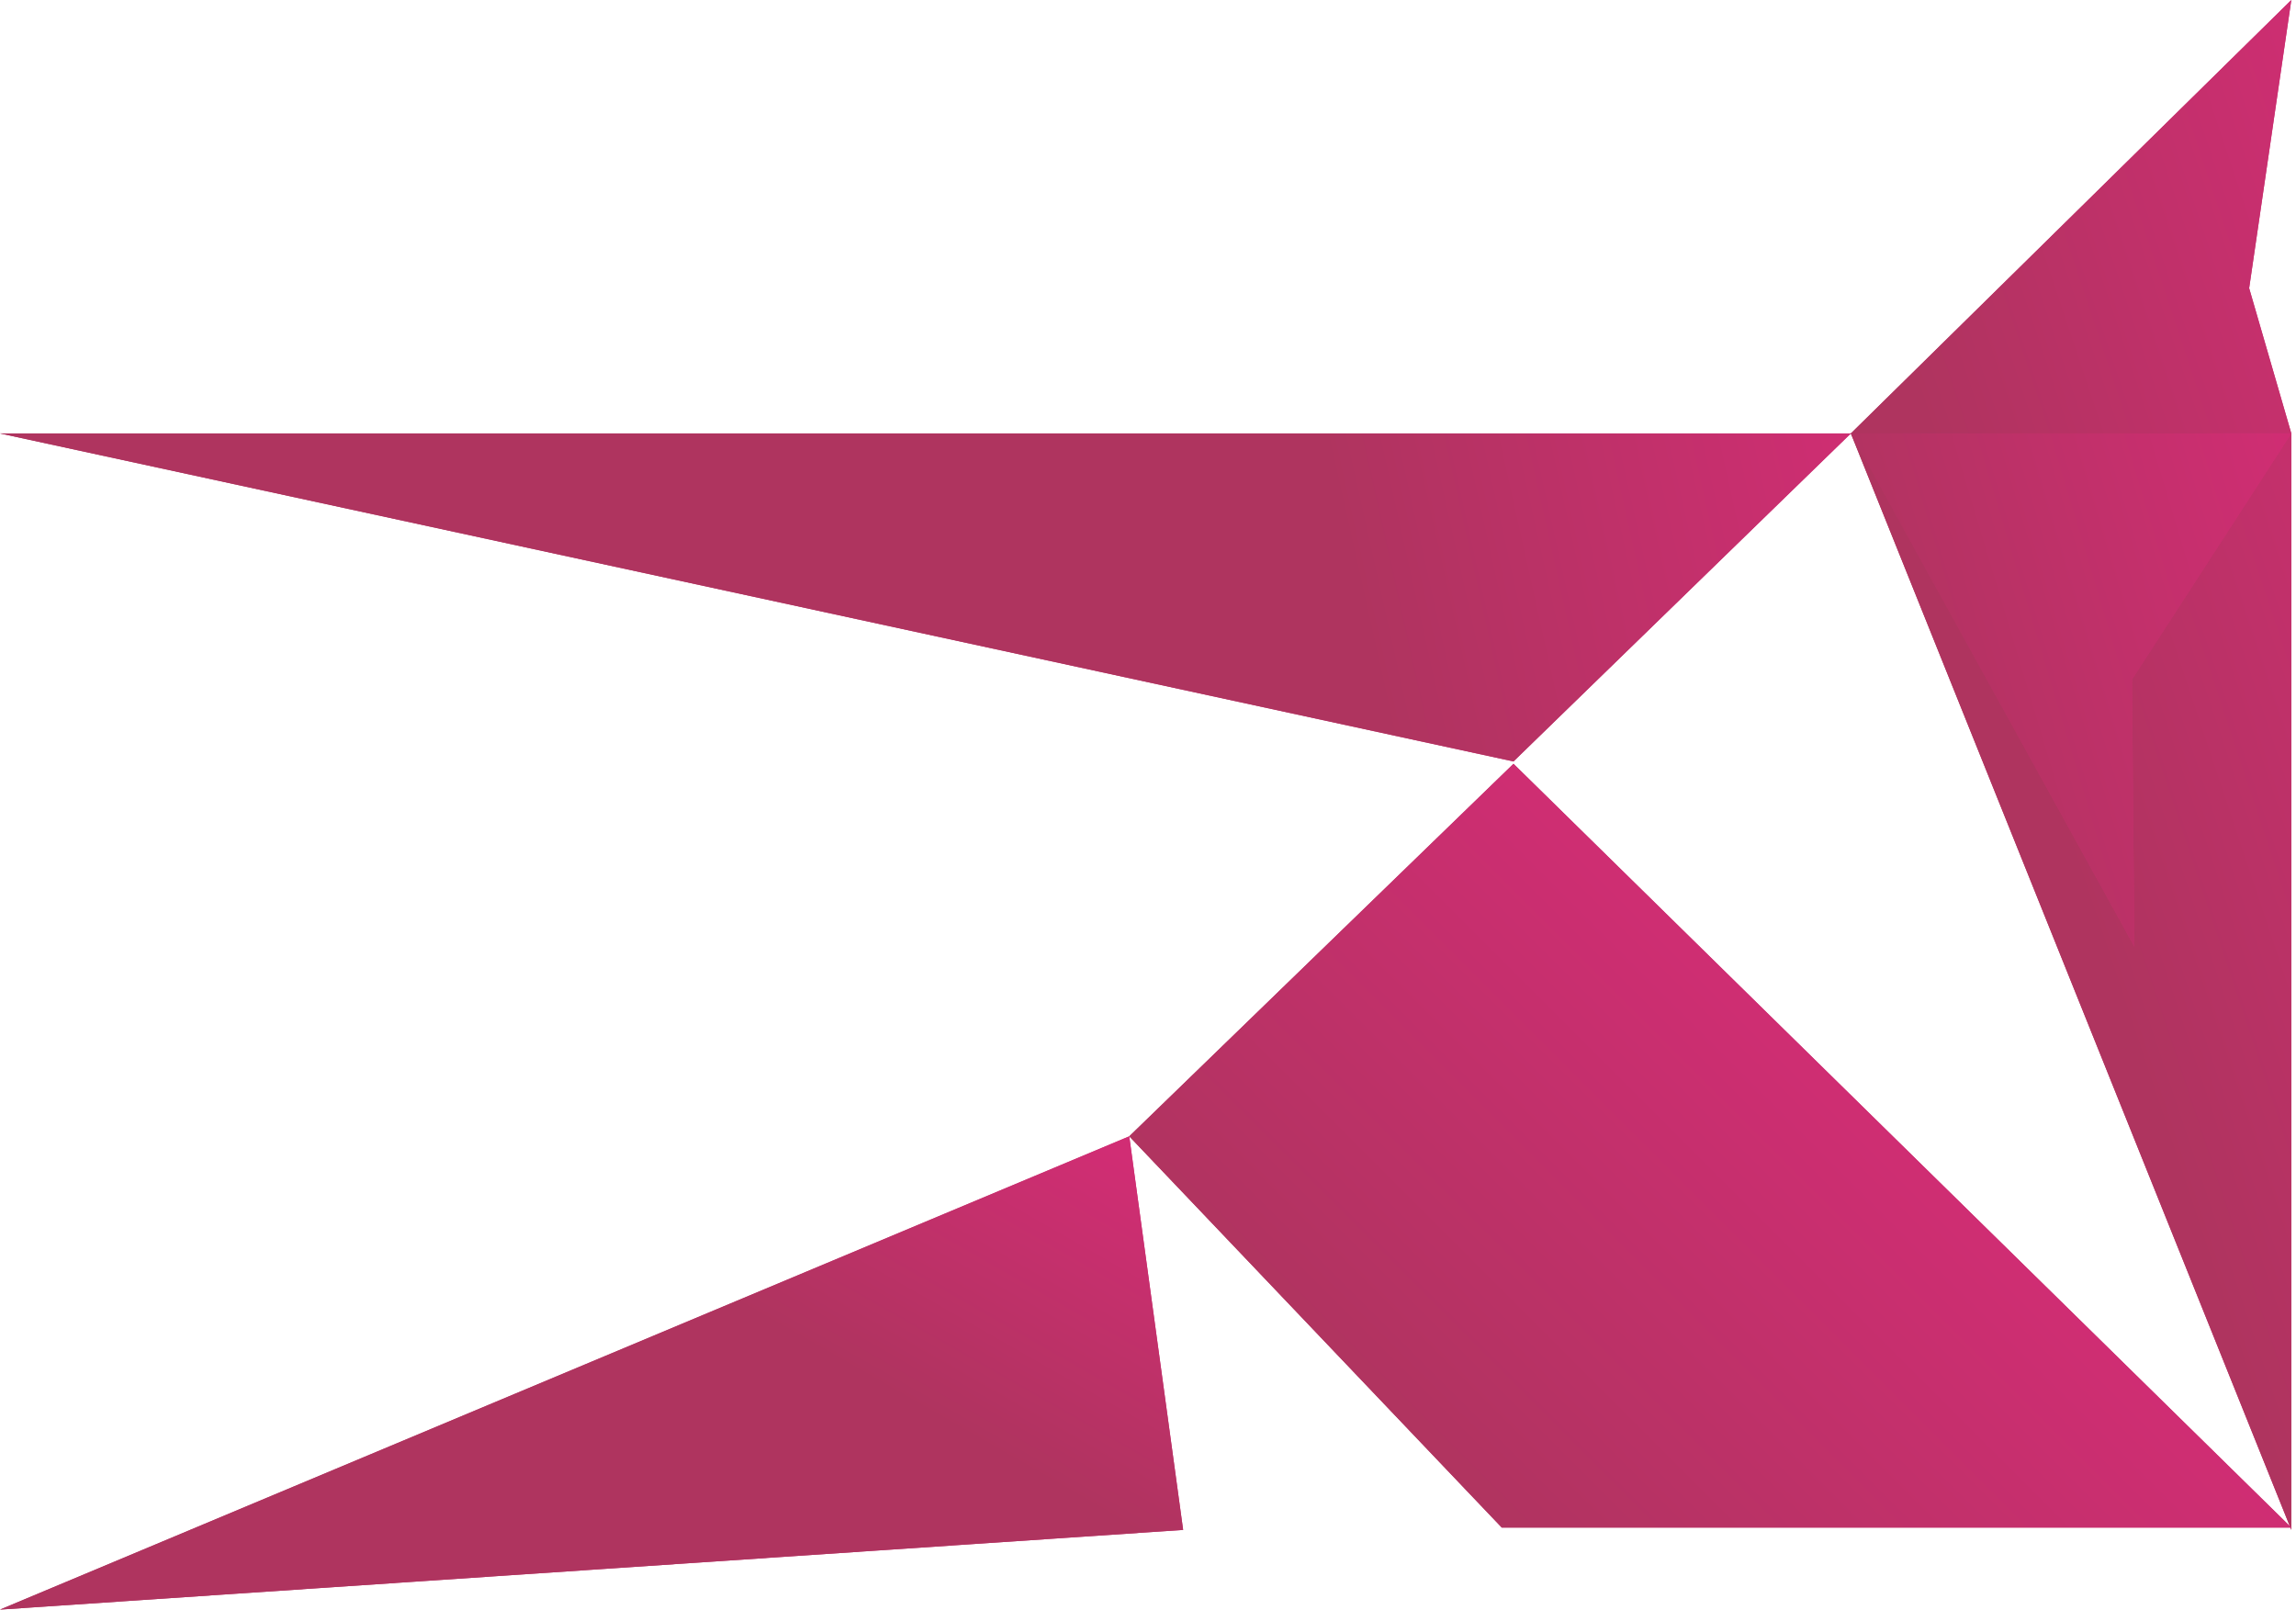 <?xml version="1.0" encoding="utf-8"?>
<!-- Generator: Adobe Illustrator 23.0.1, SVG Export Plug-In . SVG Version: 6.00 Build 0)  -->
<svg version="1.1" id="Ebene_1" xmlns="http://www.w3.org/2000/svg" xmlns:xlink="http://www.w3.org/1999/xlink" x="0px" y="0px"
	 viewBox="0 0 98 68.7" style="enable-background:new 0 0 98 68.7;" xml:space="preserve">
<style type="text/css">
	.st0{fill:url(#SVGID_1_);}
	.st1{clip-path:url(#SVGID_3_);fill:url(#SVGID_4_);}
	.st2{fill:url(#SVGID_6_);}
	.st3{clip-path:url(#SVGID_8_);fill:url(#SVGID_10_);}
	.st4{fill:url(#SVGID_11_);}
	.st5{clip-path:url(#SVGID_14_);fill:url(#SVGID_15_);}
	.st6{fill:url(#SVGID_16_);}
	.st7{clip-path:url(#SVGID_19_);fill:url(#SVGID_20_);}
	.st8{fill:url(#SVGID_22_);}
	.st9{clip-path:url(#SVGID_24_);fill:url(#SVGID_25_);}
</style>
<g>
	<g>
		<g>
			<g>
				
					<linearGradient id="SVGID_1_" gradientUnits="userSpaceOnUse" x1="79" y1="37.35" x2="97.8" y2="37.35" gradientTransform="matrix(1 0 0 -1 0 70)">
					<stop  offset="5.092920e-07" style="stop-color:#AF345F"/>
					<stop  offset="1" style="stop-color:#D12D74"/>
				</linearGradient>
				<polygon id="SVGID_5_" class="st0" points="79,18.5 97.8,65.3 97.8,18.5 96,12.3 97.8,0 				"/>
			</g>
			<g>
				<defs>
					<polygon id="SVGID_2_" points="79,18.5 97.8,65.3 97.8,18.5 96,12.3 97.8,0 					"/>
				</defs>
				<clipPath id="SVGID_3_">
					<use xlink:href="#SVGID_2_"  style="overflow:visible;"/>
				</clipPath>
				
					<linearGradient id="SVGID_4_" gradientUnits="userSpaceOnUse" x1="-1077.276" y1="-242.544" x2="-1077.191" y2="-242.544" gradientTransform="matrix(265.871 -89.993 -89.993 -265.871 264674.969 -161398.578)">
					<stop  offset="5.092920e-07" style="stop-color:#AF345F"/>
					<stop  offset="1" style="stop-color:#D12D74"/>
				</linearGradient>
				<polygon class="st1" points="59.2,6.7 95.9,-5.7 117.6,58.6 81,71 				"/>
			</g>
		</g>
	</g>
	<g>
		<g>
			<g>
				
					<linearGradient id="SVGID_6_" gradientUnits="userSpaceOnUse" x1="79" y1="40.55" x2="97.8" y2="40.55" gradientTransform="matrix(1 0 0 -1 0 70)">
					<stop  offset="5.092920e-07" style="stop-color:#AF345F"/>
					<stop  offset="1" style="stop-color:#D12D74"/>
				</linearGradient>
				<polygon id="SVGID_9_" class="st2" points="79,18.5 91.1,40.4 91,29 97.8,18.5 				"/>
			</g>
			<g>
				<defs>
					<polygon id="SVGID_7_" points="79,18.5 91.1,40.4 91,29 97.8,18.5 					"/>
				</defs>
				<clipPath id="SVGID_8_">
					<use xlink:href="#SVGID_7_"  style="overflow:visible;"/>
				</clipPath>
				
					<linearGradient id="SVGID_10_" gradientUnits="userSpaceOnUse" x1="-1077.149" y1="-236.595" x2="-1077.063" y2="-236.595" gradientTransform="matrix(234.09 -81.519 81.519 234.09 271516.875 -32391.121)">
					<stop  offset="5.092920e-07" style="stop-color:#AF345F"/>
					<stop  offset="1" style="stop-color:#D12D74"/>
				</linearGradient>
				<polygon class="st3" points="81.1,46.2 104.6,38 95.8,12.6 72.2,20.8 				"/>
			</g>
		</g>
	</g>
	<g>
		<g>
			<g>
				
					<linearGradient id="SVGID_11_" gradientUnits="userSpaceOnUse" x1="48.2" y1="21.05" x2="97.8" y2="21.05" gradientTransform="matrix(1 0 0 -1 0 70)">
					<stop  offset="5.092920e-07" style="stop-color:#AF345F"/>
					<stop  offset="1" style="stop-color:#D12D74"/>
				</linearGradient>
				<path id="SVGID_13_" class="st4" d="M97.8,65.3L97.8,65.3L97.8,65.3L97.8,65.3z M97.8,65.2L97.8,65.2L97.8,65.2z M48.2,48.5
					L48.2,48.5l15.9,16.7h33.7L64.6,32.6L48.2,48.5z"/>
			</g>
			<g>
				<defs>
					<path id="SVGID_12_" d="M97.8,65.3L97.8,65.3L97.8,65.3L97.8,65.3z M97.8,65.2L97.8,65.2L97.8,65.2z M48.2,48.5L48.2,48.5
						l15.9,16.7h33.7L64.6,32.6L48.2,48.5z"/>
				</defs>
				<clipPath id="SVGID_14_">
					<use xlink:href="#SVGID_12_"  style="overflow:visible;"/>
				</clipPath>
				
					<linearGradient id="SVGID_15_" gradientUnits="userSpaceOnUse" x1="-1076.918" y1="-242.561" x2="-1076.832" y2="-242.561" gradientTransform="matrix(223.884 -209.507 -209.507 -223.884 190346.078 -279865.531)">
					<stop  offset="5.092920e-07" style="stop-color:#AF345F"/>
					<stop  offset="1" style="stop-color:#D12D74"/>
				</linearGradient>
				<polygon class="st5" points="31.8,47.8 74.6,7.8 114.2,50 71.4,90 				"/>
			</g>
		</g>
	</g>
	<g>
		<g>
			<g>
				
					<linearGradient id="SVGID_16_" gradientUnits="userSpaceOnUse" x1="0" y1="44.5" x2="79" y2="44.5" gradientTransform="matrix(1 0 0 -1 0 70)">
					<stop  offset="5.092920e-07" style="stop-color:#AF345F"/>
					<stop  offset="1" style="stop-color:#D12D74"/>
				</linearGradient>
				<polygon id="SVGID_17_" class="st6" points="0,18.5 64.6,32.5 79,18.5 				"/>
			</g>
			<g>
				<defs>
					<polygon id="SVGID_18_" points="0,18.5 64.6,32.5 79,18.5 					"/>
				</defs>
				<clipPath id="SVGID_19_">
					<use xlink:href="#SVGID_18_"  style="overflow:visible;"/>
				</clipPath>
				
					<linearGradient id="SVGID_20_" gradientUnits="userSpaceOnUse" x1="-1076.111" y1="-242.864" x2="-1076.025" y2="-242.864" gradientTransform="matrix(266.896 -62.6 -62.6 -266.896 272063.906 -132162.375)">
					<stop  offset="5.092920e-07" style="stop-color:#AF345F"/>
					<stop  offset="1" style="stop-color:#D12D74"/>
				</linearGradient>
				<polygon class="st7" points="-3.1,19.2 74.9,0.9 82.2,31.8 4.1,50.1 				"/>
			</g>
		</g>
	</g>
	<g>
		<g>
			<g>
				
					<linearGradient id="SVGID_22_" gradientUnits="userSpaceOnUse" x1="0" y1="11.4" x2="50.5" y2="11.4" gradientTransform="matrix(1 0 0 -1 0 70)">
					<stop  offset="5.092920e-07" style="stop-color:#AF345F"/>
					<stop  offset="1" style="stop-color:#D12D74"/>
				</linearGradient>
				<polygon id="SVGID_21_" class="st8" points="0,68.7 50.5,65.3 48.2,48.5 				"/>
			</g>
			<g>
				<defs>
					<polygon id="SVGID_23_" points="0,68.7 50.5,65.3 48.2,48.5 					"/>
				</defs>
				<clipPath id="SVGID_24_">
					<use xlink:href="#SVGID_23_"  style="overflow:visible;"/>
				</clipPath>
				
					<linearGradient id="SVGID_25_" gradientUnits="userSpaceOnUse" x1="-1077.28" y1="-236.06" x2="-1077.194" y2="-236.06" gradientTransform="matrix(82.373 -137.091 137.091 82.373 121127.516 -128188.031)">
					<stop  offset="5.092920e-07" style="stop-color:#AF345F"/>
					<stop  offset="1" style="stop-color:#D12D74"/>
				</linearGradient>
				<polygon class="st9" points="34.9,90.8 58.3,54.1 11.2,26 -11.1,63.1 				"/>
			</g>
		</g>
	</g>
</g>
</svg>
